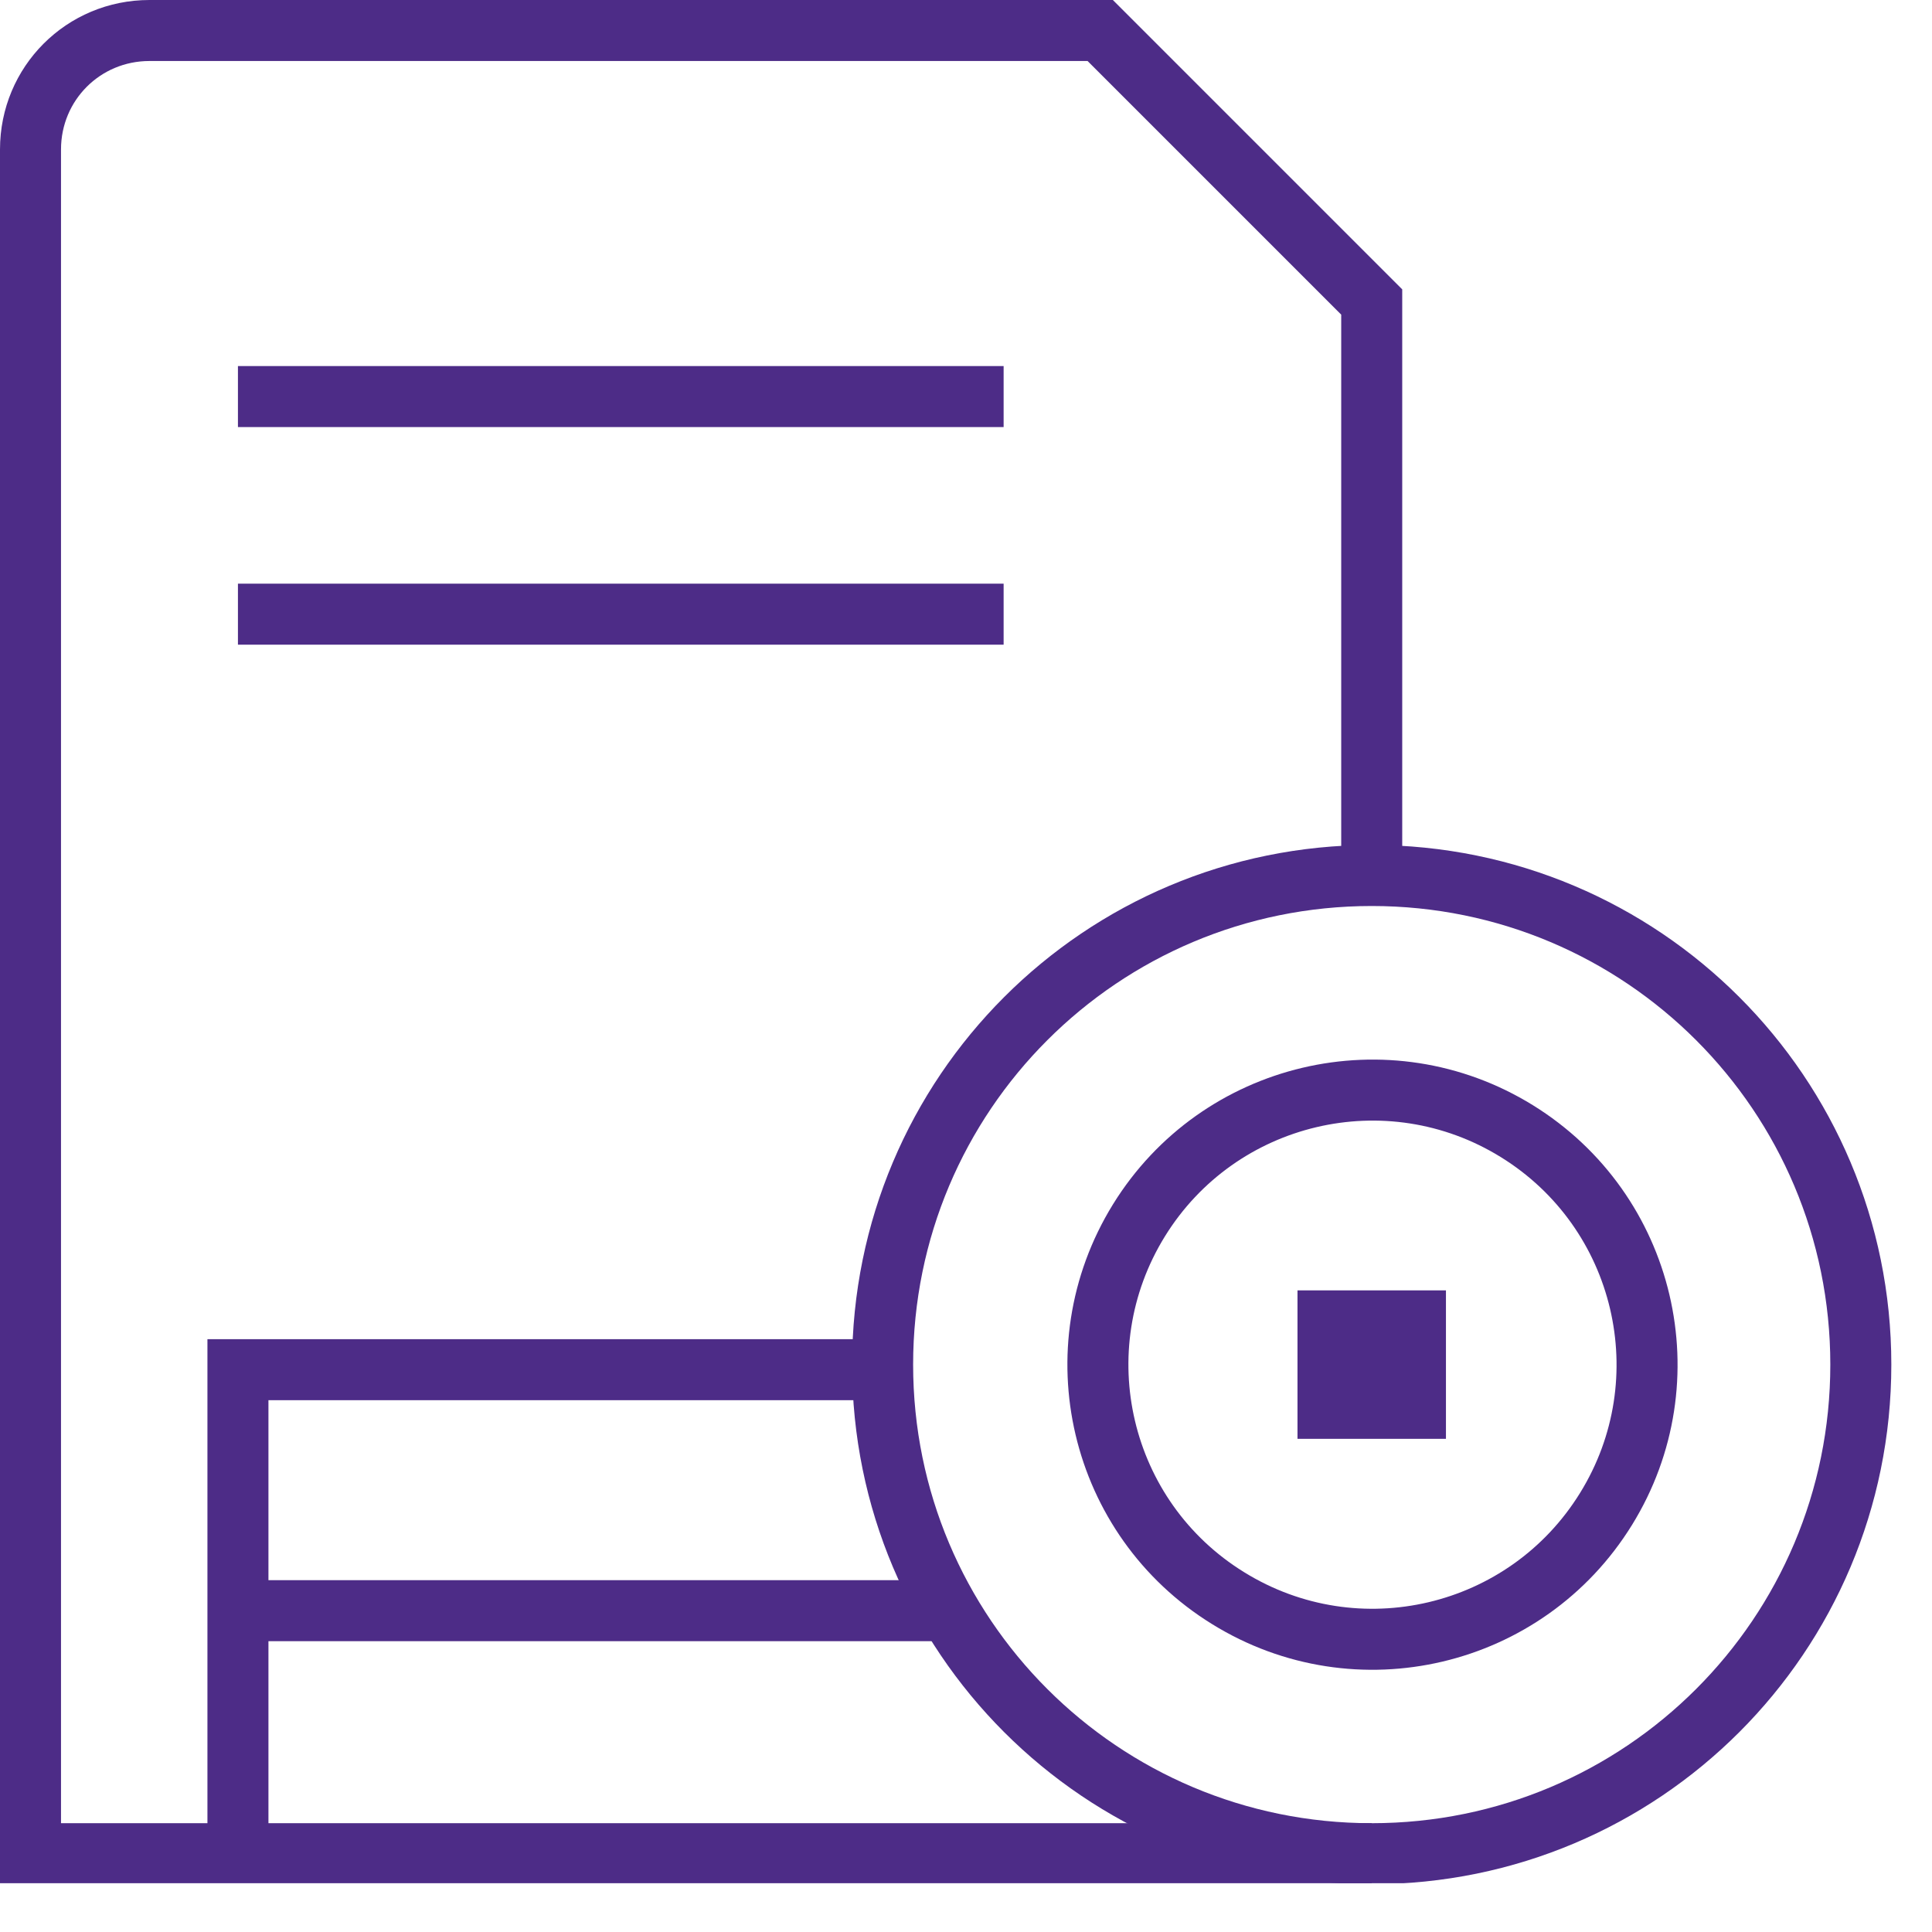 <svg width="19" height="19" viewBox="0 0 19 19" fill="none" xmlns="http://www.w3.org/2000/svg">
<g clip-path="url(#clip0_75_169)">
<path d="M13.92 12.99H13.06V13.85H13.92V12.99Z" fill="#4D2C87"/>
<path d="M13.92 12.99H13.06V13.85H13.92V12.99Z" stroke="#4D2C87" stroke-width="0.6" stroke-miterlimit="10"/>
<path d="M2.34 3.9H9.87M2.34 6.04H9.87M2.34 18.23V13.47H8.68M2.34 15.84H9.29" stroke="#4D2C87" stroke-width="0.6" stroke-miterlimit="10"/>
<path d="M13.49 8.61V2.97L10.82 0.3H1.47C0.82 0.3 0.3 0.82 0.3 1.47V18.23H13.49" stroke="#4D2C87" stroke-width="0.6" stroke-miterlimit="10"/>
<path d="M18.3 13.42C18.3 16.08 16.15 18.23 13.49 18.23C10.83 18.23 8.68 16.08 8.68 13.42C8.68 10.76 10.83 8.61 13.49 8.61C16.15 8.61 18.3 10.76 18.3 13.42Z" stroke="#4D2C87" stroke-width="0.6" stroke-miterlimit="10"/>
<path d="M15.794 14.84C16.578 13.572 16.186 11.908 14.917 11.124C13.649 10.34 11.985 10.733 11.201 12.001C10.417 13.27 10.809 14.934 12.078 15.717C13.346 16.502 15.01 16.109 15.794 14.84Z" stroke="#4D2C87" stroke-width="0.6" stroke-miterlimit="10"/>
</g>
<defs>
<clipPath id="clip0_75_169">
<rect width="18.6" height="18.52" fill="white"/>
</clipPath>
</defs>
</svg>
